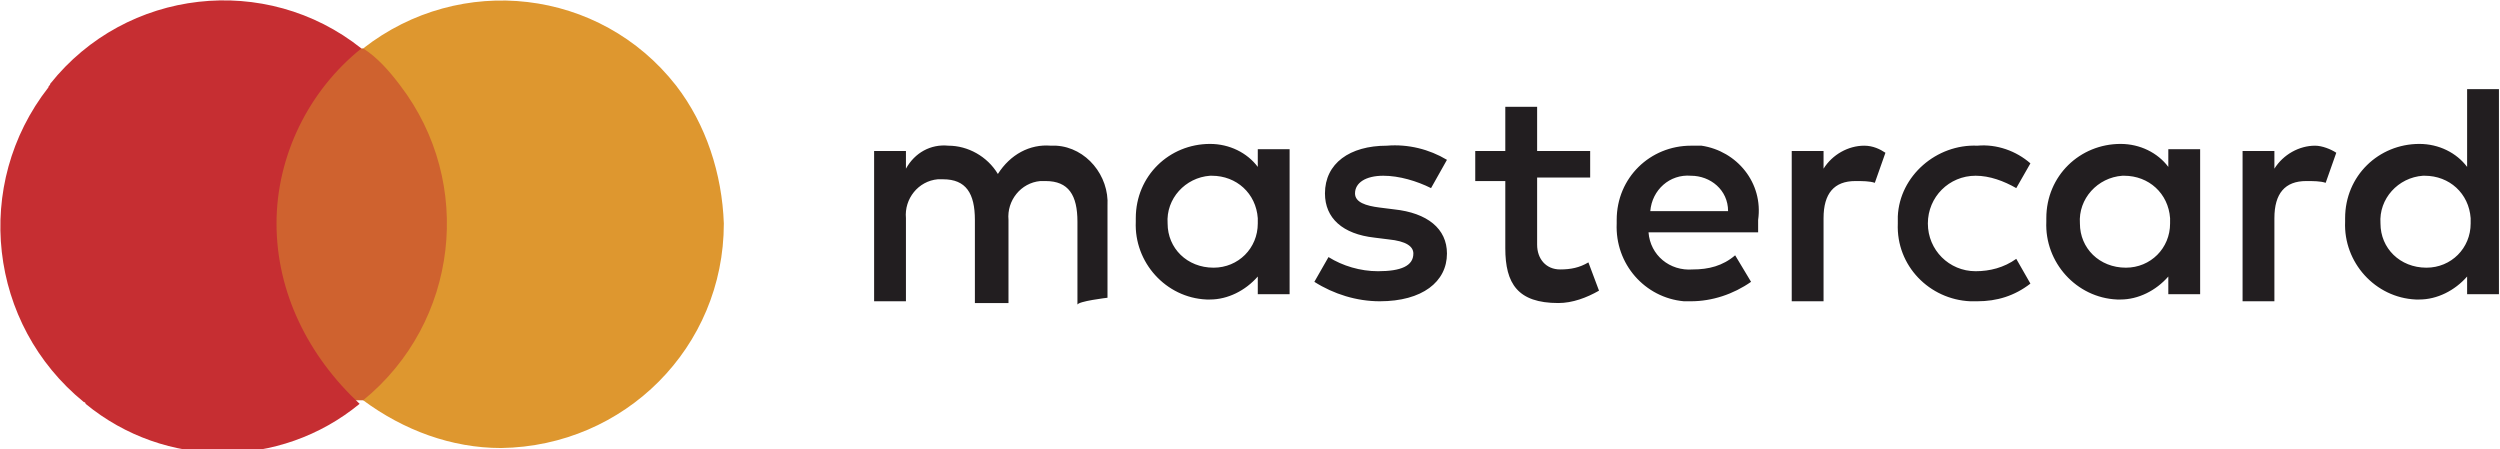 <?xml version="1.0" encoding="utf-8"?>
<!-- Generator: Adobe Illustrator 25.1.0, SVG Export Plug-In . SVG Version: 6.00 Build 0)  -->
<svg version="1.1" id="Ebene_1" xmlns="http://www.w3.org/2000/svg" xmlns:xlink="http://www.w3.org/1999/xlink" x="0px" y="0px"
	 viewBox="0 0 141.4 25.4" style="enable-background:new 0 0 141.4 25.4;" xml:space="preserve">
<style type="text/css">
	.st0{fill:#221E20;}
	.st1{fill:#CF622F;}
	.st2{fill:#C62E32;}
	.st3{fill:#DE972F;}
</style>
<g id="mastercard" transform="translate(0.04 -8.56)">
	<path id="Pfad_22" class="st0" d="M62.6,25.4v-5.2c0.1-1.7-1.2-3.3-2.9-3.4c-0.1,0-0.2,0-0.3,0c-1.2-0.1-2.3,0.5-3,1.6
		c-0.6-1-1.7-1.6-2.8-1.6c-1-0.1-1.9,0.4-2.4,1.3v-1h-1.8v8.5h1.8v-4.7c-0.1-1.1,0.7-2.1,1.8-2.2c0.1,0,0.2,0,0.3,0
		c1.3,0,1.8,0.8,1.8,2.3v4.7H57v-4.7c-0.1-1.1,0.7-2.1,1.8-2.2c0.1,0,0.2,0,0.3,0c1.3,0,1.8,0.8,1.8,2.3v4.7
		C60.9,25.6,62.6,25.4,62.6,25.4z M89.9,17.1h-3v-2.5h-1.8v2.5h-1.7v1.7h1.7v3.8c0,2,0.7,3.1,3,3.1c0.8,0,1.6-0.3,2.3-0.7l-0.6-1.6
		c-0.5,0.3-1,0.4-1.6,0.4c-0.8,0-1.3-0.6-1.3-1.4v-3.8h3L89.9,17.1z M105.4,16.8c-0.9,0-1.8,0.5-2.3,1.3v-1h-1.8v8.5h1.8v-4.7
		c0-1.4,0.6-2.1,1.8-2.1c0.4,0,0.8,0,1.1,0.1l0.6-1.7C106.3,17,105.9,16.8,105.4,16.8z M81.8,17.6c-1-0.6-2.2-0.9-3.4-0.8
		c-2.1,0-3.5,1-3.5,2.7c0,1.4,1,2.3,2.8,2.5l0.8,0.1c1,0.1,1.4,0.4,1.4,0.8c0,0.7-0.7,1-2,1c-1,0-2-0.3-2.8-0.8l-0.8,1.4
		c1.1,0.7,2.4,1.1,3.7,1.1c2.4,0,3.8-1.1,3.8-2.7c0-1.4-1.1-2.3-3-2.5L78,20.3c-0.8-0.1-1.4-0.3-1.4-0.8c0-0.6,0.6-1,1.6-1
		c0.9,0,1.9,0.3,2.7,0.7L81.8,17.6z M130.9,16.8c-0.9,0-1.8,0.5-2.3,1.3v-1h-1.8v8.5h1.8v-4.7c0-1.4,0.6-2.1,1.8-2.1
		c0.4,0,0.8,0,1.1,0.1l0.6-1.7C131.8,17,131.3,16.8,130.9,16.8z M107.3,21.2c-0.1,2.4,1.8,4.3,4.1,4.4c0.1,0,0.3,0,0.4,0
		c1.1,0,2.1-0.3,3-1l-0.8-1.4c-0.7,0.5-1.5,0.7-2.3,0.7c-1.5,0-2.7-1.2-2.7-2.7c0-1.5,1.2-2.7,2.7-2.7c0.8,0,1.6,0.3,2.3,0.7
		l0.8-1.4c-0.8-0.7-1.9-1.1-3-1c-2.3-0.1-4.4,1.7-4.5,4C107.3,20.9,107.3,21.1,107.3,21.2z M124.4,21.2v-4.2h-1.8v1
		c-0.6-0.8-1.6-1.3-2.7-1.3c-2.3,0-4.2,1.8-4.2,4.2c0,0.1,0,0.2,0,0.2c-0.1,2.3,1.7,4.3,4,4.4c0.1,0,0.2,0,0.2,0c1,0,2-0.5,2.7-1.3
		v1h1.8V21.2z M117.6,21.2c-0.1-1.4,1-2.6,2.4-2.7c0,0,0.1,0,0.1,0c1.4,0,2.5,1,2.6,2.4c0,0.1,0,0.2,0,0.3c0,1.4-1.1,2.5-2.5,2.5
		C118.7,23.7,117.6,22.6,117.6,21.2L117.6,21.2z M95.6,16.8c-2.3,0-4.2,1.8-4.2,4.2c0,0.1,0,0.2,0,0.2c-0.1,2.3,1.6,4.2,3.8,4.4
		c0.1,0,0.3,0,0.4,0c1.2,0,2.4-0.4,3.4-1.1L98.1,23c-0.7,0.6-1.5,0.8-2.4,0.8c-1.3,0.1-2.4-0.8-2.5-2.1h6.2V21
		c0.3-2.1-1.2-3.9-3.2-4.2C95.9,16.8,95.7,16.8,95.6,16.8z M95.6,18.5c1.1,0,2.1,0.8,2.1,2v0h-4.4C93.4,19.3,94.4,18.4,95.6,18.5z
		 M141.3,21.2v-7.6h-1.8v4.4c-0.6-0.8-1.6-1.3-2.7-1.3c-2.3,0-4.2,1.8-4.2,4.2c0,0.1,0,0.2,0,0.2c-0.1,2.3,1.7,4.3,4,4.4
		c0.1,0,0.2,0,0.2,0c1,0,2-0.5,2.7-1.3v1h1.8V21.2z M134.6,21.2c-0.1-1.4,1-2.6,2.4-2.7c0,0,0.1,0,0.1,0c1.4,0,2.5,1,2.6,2.4
		c0,0.1,0,0.2,0,0.3c0,1.4-1.1,2.5-2.5,2.5C135.7,23.7,134.6,22.6,134.6,21.2L134.6,21.2z M72.9,21.2v-4.2h-1.8v1
		c-0.6-0.8-1.6-1.3-2.7-1.3c-2.3,0-4.2,1.8-4.2,4.2c0,0.1,0,0.2,0,0.2c-0.1,2.3,1.7,4.3,4,4.4c0.1,0,0.2,0,0.2,0c1,0,2-0.5,2.7-1.3
		v1h1.8V21.2z M66,21.2c-0.1-1.4,1-2.6,2.4-2.7c0,0,0.1,0,0.1,0c1.4,0,2.5,1,2.6,2.4c0,0.1,0,0.2,0,0.3c0,1.4-1.1,2.5-2.5,2.5
		C67.1,23.7,66,22.6,66,21.2L66,21.2z"/>
	<path id="Pfad_23" class="st1" d="M14.9,11.3h11v19.9h-11V11.3z"/>
	<path id="_Path_" class="st2" d="M15.6,21.2c0-3.8,1.8-7.5,4.8-9.9C15,7,7.1,7.9,2.8,13.3c0,0.1-0.1,0.1-0.1,0.2
		c-4.3,5.5-3.4,13.4,2,17.8c0,0,0.1,0,0.1,0.1c4.5,3.7,11,3.7,15.5,0C17.4,28.7,15.6,25.1,15.6,21.2z"/>
	<path id="Pfad_24" class="st3" d="M40.9,21.2c0,7-5.6,12.6-12.6,12.7c-2.8,0-5.5-1-7.8-2.7c5.4-4.4,6.3-12.3,2.1-17.8
		c-0.6-0.8-1.3-1.6-2.1-2.1C26,7,33.9,7.9,38.2,13.4l0,0l0,0C39.9,15.6,40.8,18.4,40.9,21.2z"/>
</g>
</svg>
